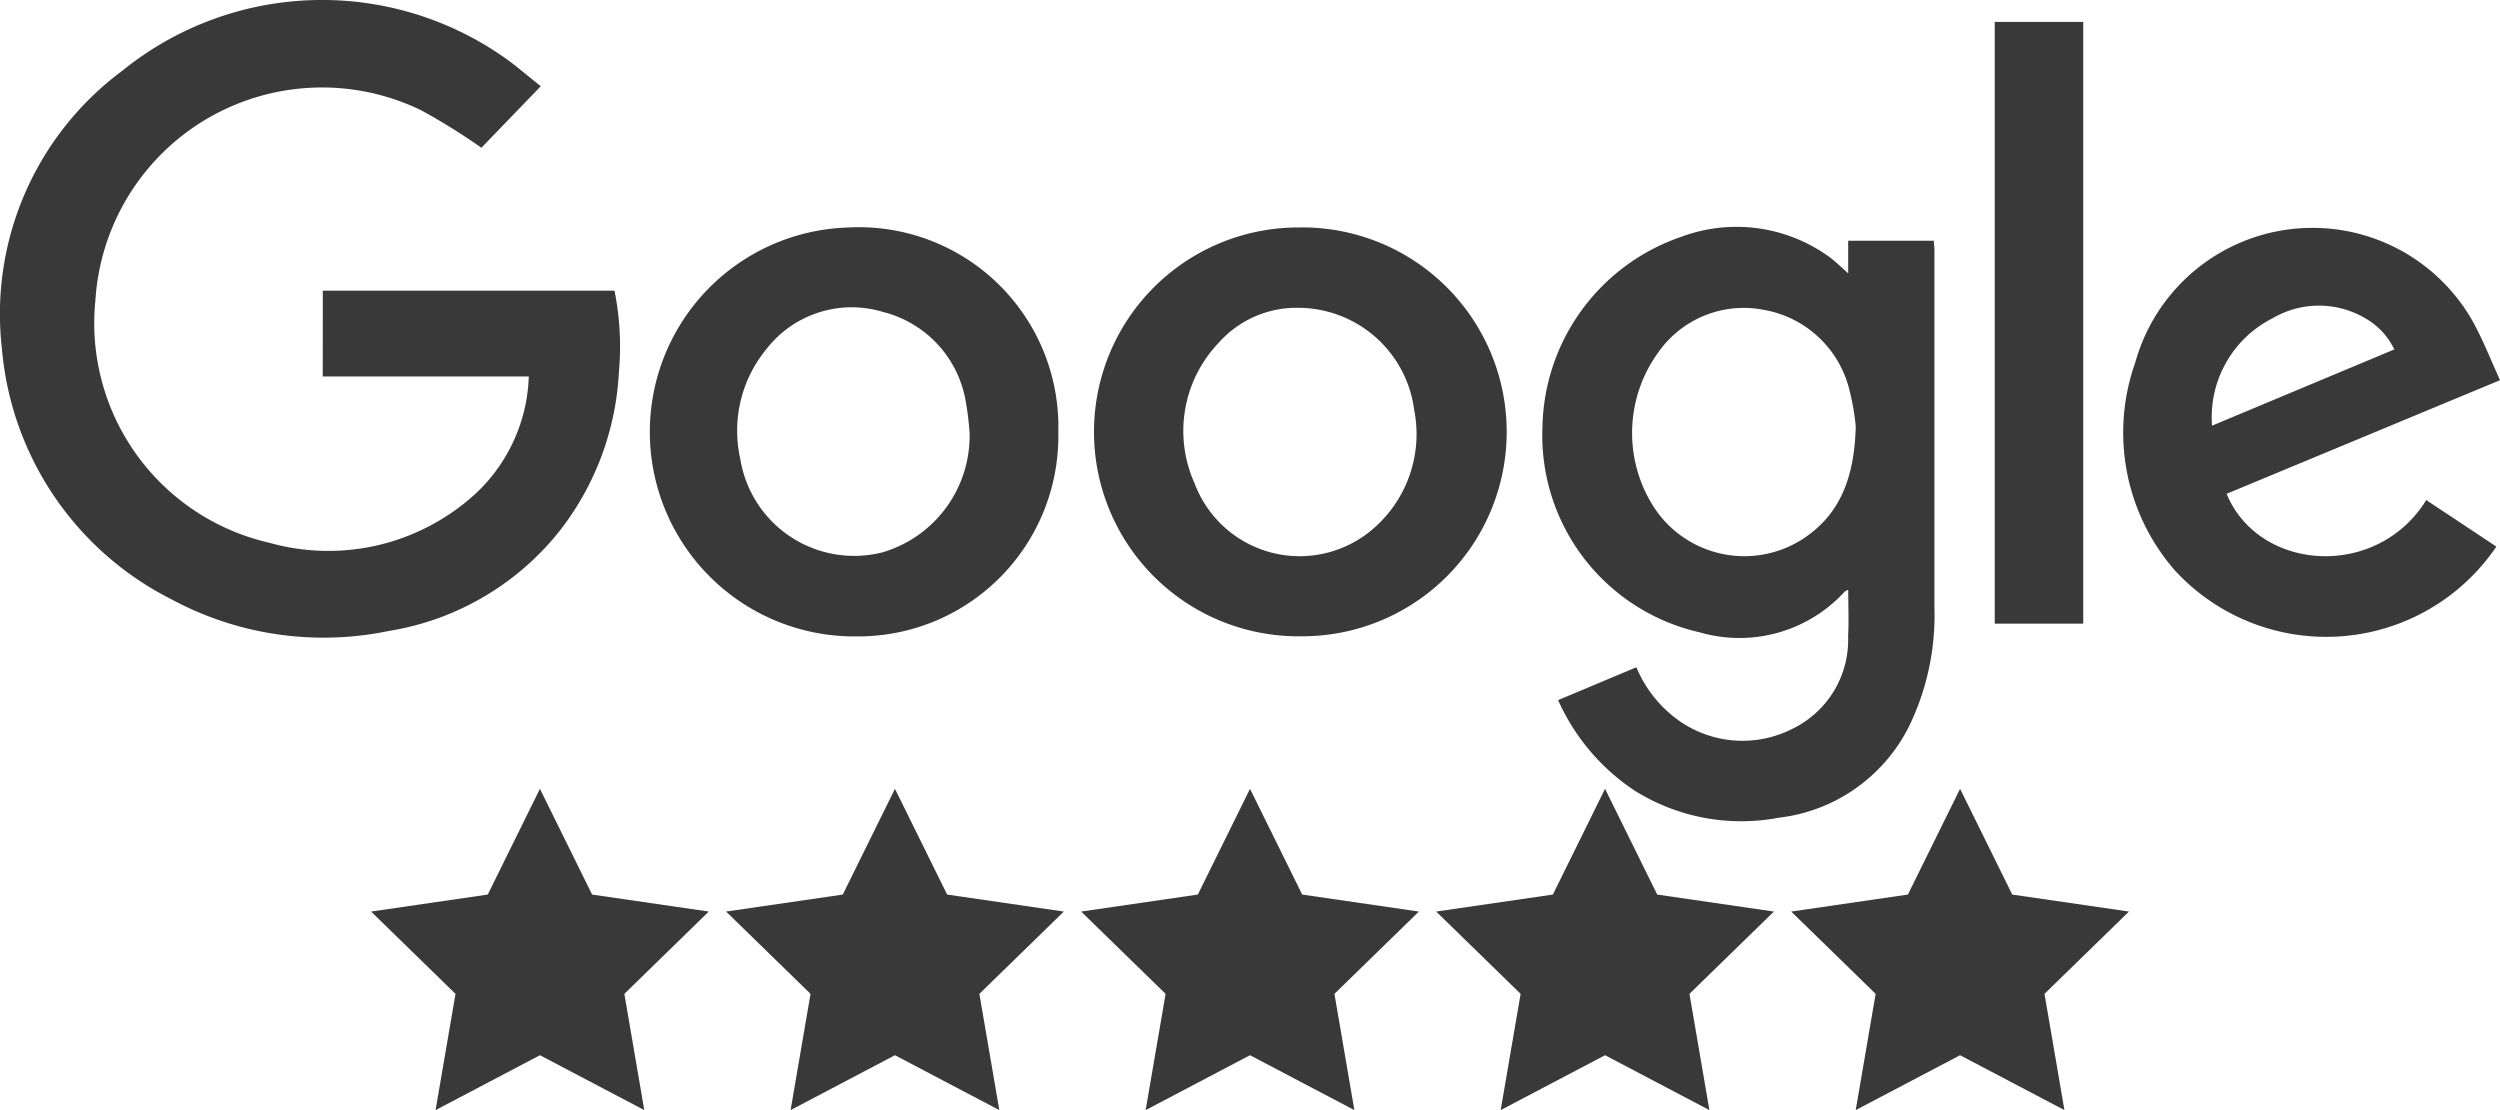 <svg xmlns="http://www.w3.org/2000/svg" width="93.429" height="41.485" viewBox="0 0 93.429 41.485">
  <g id="Group_237" data-name="Group 237" transform="translate(240.664 -8001.876)">
    <g id="Group_235" data-name="Group 235" transform="translate(-226.797 8031.356)">
      <path id="Path_291" data-name="Path 291" d="M-94.839,8298.473l1.95,3.951,4.361.635-3.156,3.076.745,4.344-3.9-2.051-3.9,2.051.745-4.344-3.156-3.076,4.361-.635Z" transform="translate(101.15 -8298.473)" fill="#393939"/>
      <path id="Path_292" data-name="Path 292" d="M38.654,8298.473l1.95,3.951,4.361.635-3.156,3.076.745,4.344-3.9-2.051-3.9,2.051.745-4.344-3.156-3.076,4.361-.635Z" transform="translate(-19.075 -8298.473)" fill="#393939"/>
      <path id="Path_293" data-name="Path 293" d="M172.148,8298.473l1.95,3.951,4.361.635-3.156,3.076.745,4.344-3.9-2.051-3.9,2.051.745-4.344-3.156-3.076,4.361-.635Z" transform="translate(-139.3 -8298.473)" fill="#393939"/>
      <path id="Path_294" data-name="Path 294" d="M305.641,8298.473l1.95,3.951,4.361.635-3.156,3.076.745,4.344-3.9-2.051-3.9,2.051.745-4.344-3.156-3.076,4.361-.635Z" transform="translate(-259.525 -8298.473)" fill="#393939"/>
      <path id="Path_295" data-name="Path 295" d="M439.134,8298.473l1.95,3.951,4.361.635-3.156,3.076.745,4.344-3.9-2.051-3.9,2.051.745-4.344-3.156-3.076,4.361-.635Z" transform="translate(-379.75 -8298.473)" fill="#393939"/>
    </g>
    <g id="Group_236" data-name="Group 236" transform="translate(-240.664 8001.876)">
      <path id="Path_296" data-name="Path 296" d="M-228.6,8012.739H-217.7a10.591,10.591,0,0,1,.164,3.063,10.512,10.512,0,0,1-2.159,5.846,10.222,10.222,0,0,1-6.444,3.81,11.986,11.986,0,0,1-8.116-1.183,11.592,11.592,0,0,1-6.339-9.385,11.313,11.313,0,0,1,4.5-10.369,11.861,11.861,0,0,1,14.148-.584c.509.34.97.753,1.492,1.162l-2.219,2.3a23.3,23.3,0,0,0-2.264-1.407,8.485,8.485,0,0,0-12.161,7.1,8.418,8.418,0,0,0,6.494,9.068,8.146,8.146,0,0,0,7.732-1.852,6.262,6.262,0,0,0,1.97-4.363h-7.7Z" transform="translate(240.664 -8001.877)" fill="#393939"/>
      <path id="Path_297" data-name="Path 297" d="M342.754,8103.761a4.629,4.629,0,0,0,1.581,1.988,4.117,4.117,0,0,0,4.289.293,3.692,3.692,0,0,0,2.043-3.44c.031-.565.005-1.134.005-1.734a.466.466,0,0,0-.13.065,5.332,5.332,0,0,1-5.423,1.523,7.546,7.546,0,0,1-5.876-7.655,7.66,7.66,0,0,1,5.189-7.126,5.909,5.909,0,0,1,5.561.773c.119.088.228.188.339.286s.193.176.338.308v-1.22h3.2c.008.128.023.258.023.387q0,6.667,0,13.331a9.477,9.477,0,0,1-.939,4.408,6.248,6.248,0,0,1-4.883,3.437,7.5,7.5,0,0,1-5.4-1.025,7.941,7.941,0,0,1-2.842-3.37Zm8.2-8.98a8.755,8.755,0,0,0-.221-1.311,4.005,4.005,0,0,0-3.219-3.066,3.9,3.9,0,0,0-3.941,1.589,5.126,5.126,0,0,0-.134,5.832,4.034,4.034,0,0,0,5.532,1.144C350.378,8098.051,350.9,8096.659,350.951,8094.78Z" transform="translate(-281.6 -8078.825)" fill="#393939"/>
      <path id="Path_298" data-name="Path 298" d="M178.688,8102.7a7.64,7.64,0,1,1-.1-15.279,7.64,7.64,0,1,1,.1,15.279Zm-.278-12.276a3.9,3.9,0,0,0-2.84,1.325,4.766,4.766,0,0,0-.883,5.239,4.194,4.194,0,0,0,6.754,1.622,4.671,4.671,0,0,0,1.451-4.372A4.378,4.378,0,0,0,178.411,8090.427Z" transform="translate(-130.042 -8078.921)" fill="#393939"/>
      <path id="Path_299" data-name="Path 299" d="M18.21,8095.07a7.485,7.485,0,0,1-7.535,7.636,7.643,7.643,0,0,1-.35-15.281A7.458,7.458,0,0,1,18.21,8095.07Zm-3.318,0a10.958,10.958,0,0,0-.134-1.1,4.166,4.166,0,0,0-3.1-3.39A4.031,4.031,0,0,0,7.3,8091.97a4.8,4.8,0,0,0-.974,4.109,4.31,4.31,0,0,0,5.314,3.485A4.539,4.539,0,0,0,14.893,8095.071Z" transform="translate(21.341 -8078.922)" fill="#393939"/>
      <path id="Path_300" data-name="Path 300" d="M571.833,8099.186a7.681,7.681,0,0,1-12.019.885,7.832,7.832,0,0,1-1.479-7.754,6.877,6.877,0,0,1,12.673-1.444c.353.661.629,1.362.962,2.094l-10.219,4.246c1.208,2.913,5.62,3.216,7.462.234Zm-10.625-4.519,6.811-2.849a2.66,2.66,0,0,0-1.051-1.145,3.411,3.411,0,0,0-3.494-.021A4.136,4.136,0,0,0,561.208,8094.667Z" transform="translate(-478.54 -8078.759)" fill="#393939"/>
      <path id="Path_301" data-name="Path 301" d="M512.668,8032.609h-3.307v-22.488h3.307Z" transform="translate(-434.814 -8009.302)" fill="#393939"/>
    </g>
  </g>
</svg>
